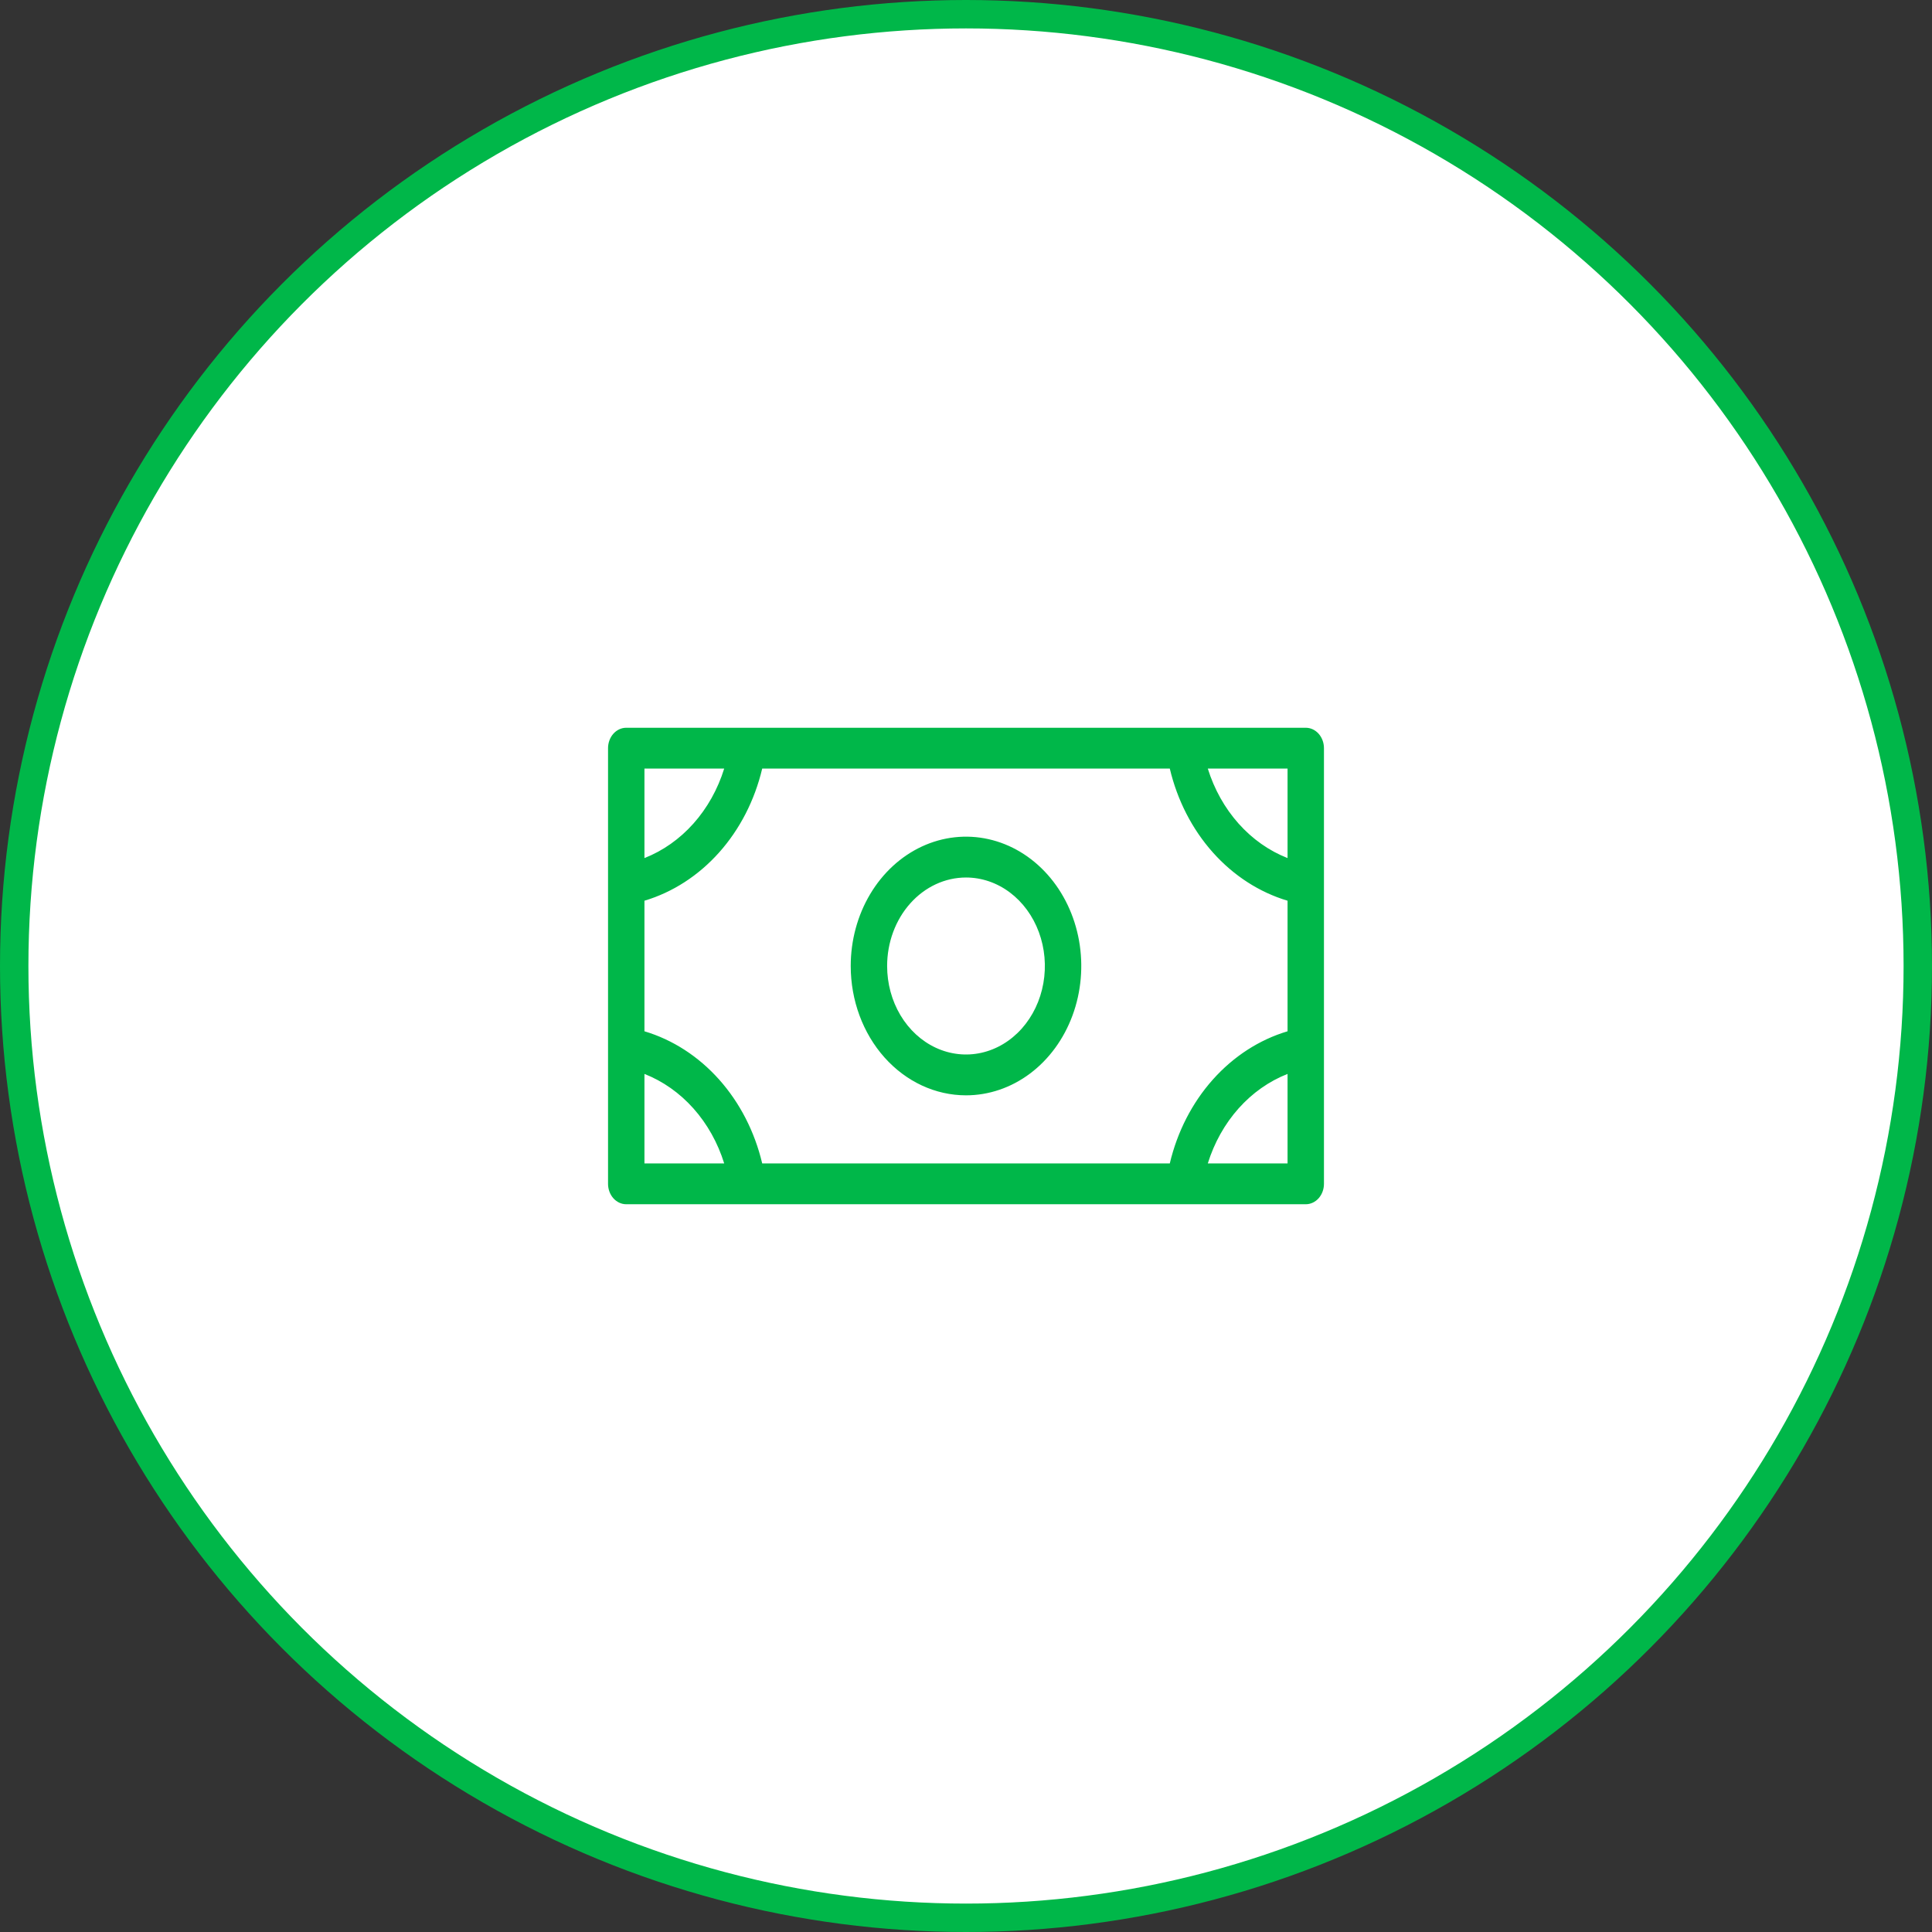<?xml version="1.0" encoding="UTF-8"?> <svg xmlns="http://www.w3.org/2000/svg" width="204" height="204" viewBox="0 0 204 204" fill="none"><rect x="0" y="0" width="204" height="204" fill="#333333" stroke="none"/><circle cx="102" cy="102" r="100.5" fill="white" stroke="#00B749" stroke-width="3"></circle><path d="M102 115.656C104.407 115.656 106.761 114.855 108.762 113.355C110.764 111.854 112.324 109.721 113.245 107.226C114.167 104.731 114.408 101.985 113.938 99.336C113.468 96.687 112.309 94.253 110.607 92.344C108.905 90.434 106.736 89.133 104.375 88.606C102.014 88.079 99.566 88.35 97.342 89.383C95.118 90.417 93.217 92.167 91.879 94.413C90.542 96.659 89.828 99.299 89.828 102C89.828 105.622 91.111 109.095 93.393 111.656C95.676 114.217 98.772 115.656 102 115.656ZM102 92.656C103.647 92.656 105.257 93.204 106.627 94.231C107.996 95.258 109.064 96.717 109.694 98.424C110.325 100.132 110.489 102.01 110.168 103.823C109.847 105.635 109.054 107.3 107.889 108.607C106.724 109.914 105.24 110.804 103.625 111.164C102.009 111.525 100.335 111.34 98.813 110.632C97.291 109.925 95.99 108.728 95.075 107.191C94.16 105.655 93.672 103.848 93.672 102C93.672 99.522 94.549 97.145 96.111 95.393C97.673 93.641 99.791 92.656 102 92.656ZM137.875 76.844H66.125C65.615 76.844 65.126 77.071 64.766 77.475C64.406 77.88 64.203 78.428 64.203 79V125C64.203 125.572 64.406 126.12 64.766 126.525C65.126 126.929 65.615 127.156 66.125 127.156H137.875C138.385 127.156 138.874 126.929 139.234 126.525C139.594 126.12 139.797 125.572 139.797 125V79C139.797 78.428 139.594 77.88 139.234 77.475C138.874 77.071 138.385 76.844 137.875 76.844ZM68.047 95.107C71.031 94.216 73.752 92.457 75.936 90.007C78.12 87.558 79.688 84.504 80.481 81.156H123.519C124.312 84.504 125.88 87.558 128.064 90.007C130.247 92.457 132.969 94.216 135.953 95.107V108.893C132.969 109.783 130.247 111.543 128.064 113.993C125.88 116.442 124.312 119.496 123.519 122.844H80.481C79.688 119.496 78.12 116.442 75.936 113.993C73.752 111.543 71.031 109.783 68.047 108.893V95.107ZM135.953 90.604C134.007 89.841 132.238 88.596 130.78 86.96C129.322 85.324 128.212 83.34 127.532 81.156H135.953V90.604ZM76.468 81.156C75.788 83.34 74.677 85.324 73.219 86.96C71.761 88.596 69.993 89.841 68.047 90.604V81.156H76.468ZM68.047 113.396C69.993 114.159 71.761 115.404 73.219 117.04C74.677 118.676 75.788 120.66 76.468 122.844H68.047V113.396ZM127.532 122.844C128.212 120.66 129.322 118.676 130.78 117.04C132.238 115.404 134.007 114.159 135.953 113.396V122.844H127.532Z" fill="#00B749"></path></svg> 